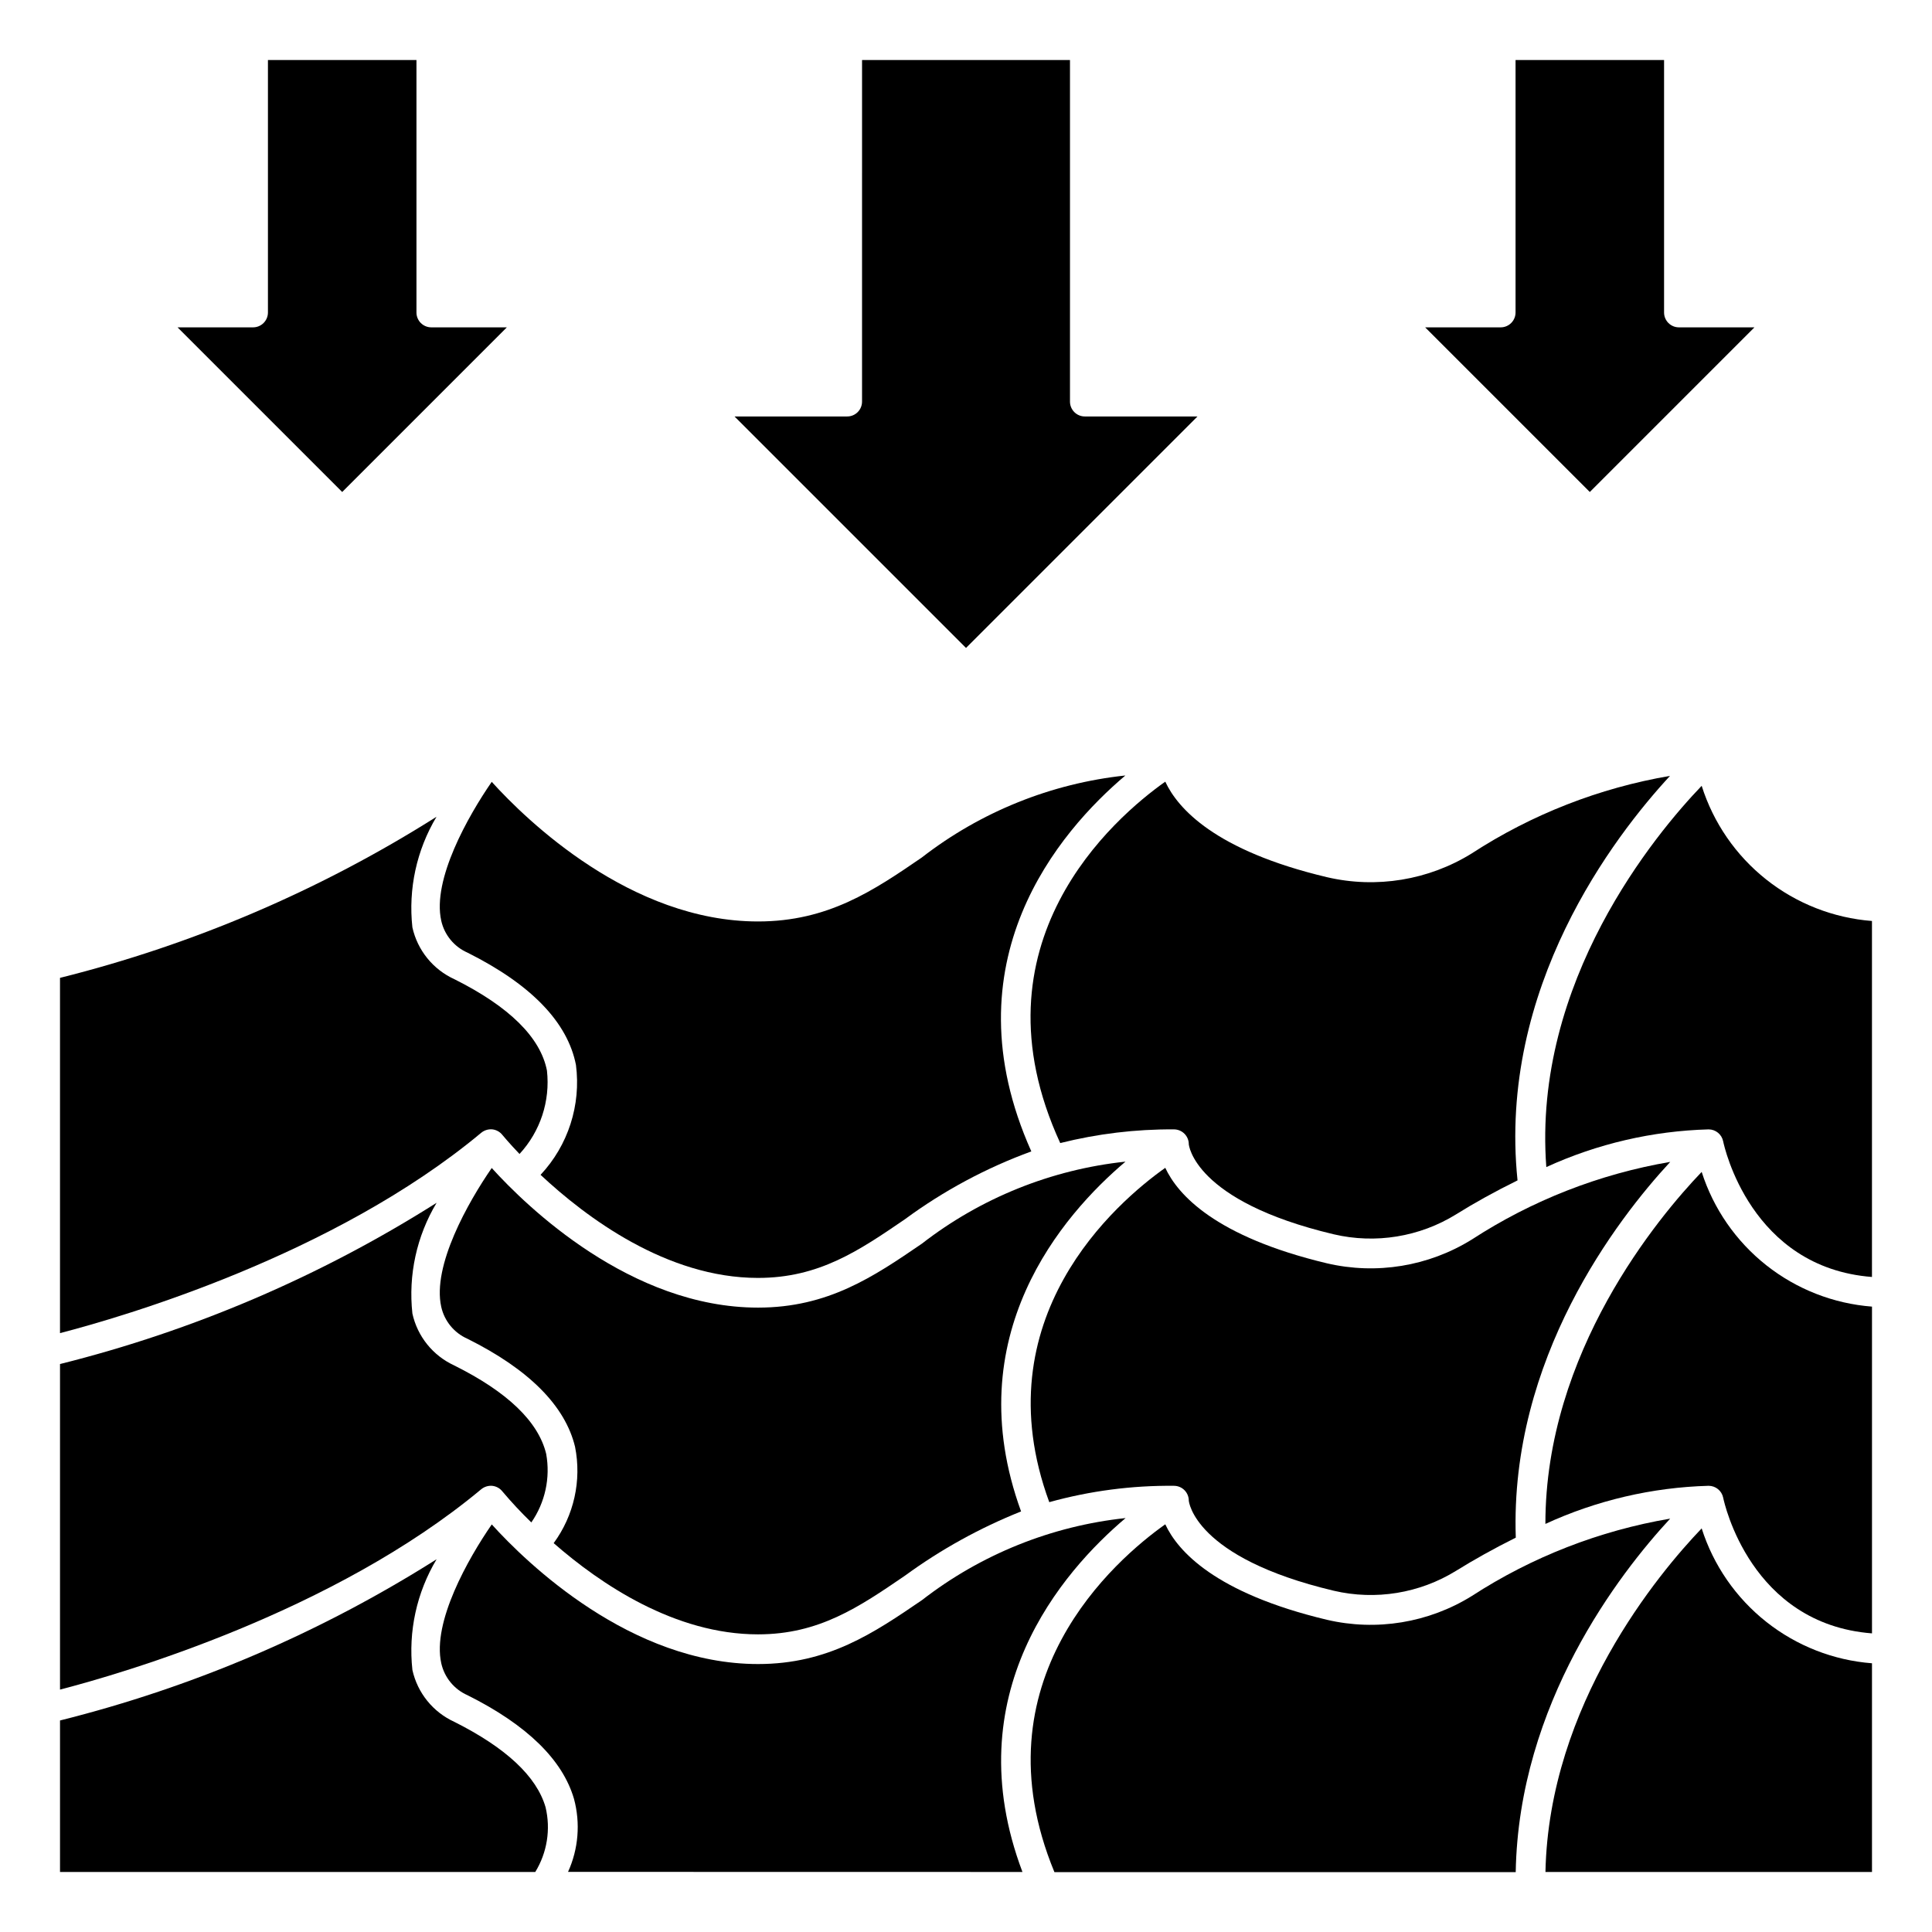 <?xml version="1.0" encoding="UTF-8"?>
<!-- Uploaded to: ICON Repo, www.iconrepo.com, Generator: ICON Repo Mixer Tools -->
<svg fill="#000000" width="800px" height="800px" version="1.1" viewBox="144 144 512 512" xmlns="http://www.w3.org/2000/svg">
 <g>
  <path d="m534.04 566.96c-11.461 7.106-25.277 9.371-38.406 6.297-29.691-7.086-39.551-18.262-42.824-25.301-13.18 9.344-50.383 41.352-29.379 92.172h122.25c0.789-44.617 27.434-79.113 40.934-93.676-18.738 3.184-36.633 10.16-52.578 20.508z"/>
  <path d="m588.93 230.75c-2.172 0-3.934-1.762-3.934-3.938v-66.91h-39.359v66.91c0 1.047-0.418 2.047-1.156 2.785-0.738 0.738-1.738 1.152-2.781 1.152h-20.02l43.637 43.633 43.633-43.633z"/>
  <path d="m278.32 230.75h-20.02c-2.172 0-3.934-1.762-3.934-3.938v-66.91h-39.359v66.91c0 1.047-0.418 2.047-1.156 2.785-0.738 0.738-1.738 1.152-2.781 1.152h-20.02l43.637 43.633z"/>
  <path d="m372.45 250.43c0 1.043-0.414 2.047-1.152 2.785-0.738 0.738-1.738 1.152-2.781 1.152h-29.859l61.348 61.344 61.344-61.344h-29.855c-2.176 0-3.938-1.762-3.938-3.938v-90.527h-55.105z"/>
  <path d="m344.89 482.66c16.16 0 26.727-7.211 38.949-15.562v-0.004c10.25-7.547 21.52-13.594 33.473-17.961-22.5-50.301 7.504-84.883 24.922-99.621-19.664 2.094-38.355 9.629-53.977 21.758-12.723 8.707-24.773 16.926-43.367 16.926-33.754 0-61.309-26.766-70.574-37-6.242 9.035-15.809 25.898-13.383 36.793 0.84 3.773 3.43 6.922 6.969 8.473 16.855 8.43 26.52 18.438 28.734 29.758v-0.004c1.375 10.621-2.062 21.305-9.379 29.129 12.031 11.242 33.41 27.316 57.633 27.316z"/>
  <path d="m414.96 640.09c-17.797-47.152 10.605-79.633 27.34-93.789l-0.004 0.004c-19.668 2.094-38.363 9.629-53.984 21.758-12.77 8.707-24.82 16.926-43.414 16.926-33.754 0-61.309-26.766-70.574-37-6.242 9.035-15.809 25.898-13.383 36.793 0.84 3.773 3.43 6.922 6.969 8.473 15.742 7.871 25.191 17.105 28.207 27.473 1.734 6.434 1.176 13.273-1.578 19.34z"/>
  <path d="m274.44 443.29c1.055 0.109 2.023 0.637 2.684 1.465 0.062 0.078 1.715 2.086 4.551 5.062 5.512-5.961 8.168-14.023 7.273-22.098-1.715-8.793-9.973-16.941-24.535-24.223h-0.004c-5.656-2.582-9.773-7.668-11.121-13.734-1.121-10.207 1.125-20.496 6.391-29.309-30.773 19.457-64.457 33.867-99.777 42.691v94.148c16.398-4.25 72.562-20.539 111.62-53.09 0.816-0.672 1.859-0.996 2.914-0.914z"/>
  <path d="m288.58 622.93c-2.363-8.164-10.484-15.742-24.168-22.617-5.66-2.586-9.777-7.676-11.121-13.75-1.121-10.223 1.133-20.527 6.414-29.348-30.773 19.477-64.469 33.902-99.801 42.73v40.148h125.95v-0.004c3.144-5.133 4.125-11.305 2.723-17.16z"/>
  <path d="m274.44 537.76c1.055 0.109 2.023 0.637 2.684 1.465 2.422 2.871 4.984 5.621 7.684 8.234 3.668-5.297 5.082-11.836 3.934-18.176-2.055-8.508-10.234-16.398-24.402-23.441v-0.004c-5.629-2.598-9.719-7.68-11.051-13.734-1.121-10.219 1.133-20.527 6.414-29.348-30.773 19.477-64.469 33.902-99.801 42.73v86.277c16.398-4.25 72.562-20.539 111.62-53.09 0.816-0.672 1.859-0.996 2.914-0.914z"/>
  <path d="m534.04 370.16c-11.465 7.102-25.277 9.367-38.406 6.297-29.699-7.047-39.551-18.27-42.824-25.309-13.484 9.547-52.191 42.816-27.836 95.777 9.852-2.473 19.977-3.695 30.133-3.629 1.047 0 2.047 0.418 2.785 1.156s1.152 1.738 1.152 2.781c0 0.047 1.273 15.059 38.406 23.867 11.09 2.598 22.754 0.695 32.441-5.289 4.723-2.961 10.297-6.055 16.27-8.996-5.25-51.066 25.594-91.184 40.41-107.2-18.727 3.199-36.602 10.188-52.531 20.539z"/>
  <path d="m534.04 472.49c-11.461 7.106-25.277 9.371-38.406 6.297-29.691-7.086-39.551-18.262-42.824-25.301-12.871 9.125-48.656 39.848-30.742 88.602 10.758-2.984 21.879-4.445 33.039-4.332 1.047 0 2.047 0.414 2.785 1.152 0.738 0.738 1.152 1.742 1.152 2.785 0 0.047 1.273 15.059 38.406 23.867 11.09 2.598 22.754 0.695 32.441-5.289 4.644-2.883 10.004-5.894 15.809-8.777-1.621-47.422 26.82-84.34 40.934-99.582-18.75 3.203-36.648 10.207-52.594 20.578z"/>
  <path d="m344.89 577.12c16.16 0 26.727-7.211 38.949-15.562 9.5-6.938 19.832-12.652 30.758-17.012-16.965-46.57 11.066-78.656 27.668-92.699-19.668 2.094-38.363 9.629-53.984 21.758-12.746 8.707-24.797 16.926-43.391 16.926-33.754 0-61.309-26.766-70.574-37-6.242 9.035-15.809 25.898-13.383 36.793 0.84 3.773 3.43 6.922 6.969 8.473 16.289 8.125 25.875 17.758 28.496 28.629 1.773 8.926-0.281 18.188-5.668 25.523 12.438 10.871 32.117 24.172 54.16 24.172z"/>
  <path d="m594.96 549.04c-11.359 11.855-40.484 46.648-41.398 91.055h86.535v-55.309c-10.227-0.789-19.98-4.617-28.023-10.984-8.039-6.367-14-14.988-17.113-24.762z"/>
  <path d="m594.96 454.57c-11.523 12.035-41.445 47.809-41.414 93.285 13.59-6.254 28.305-9.691 43.258-10.102 1.867 0 3.481 1.316 3.856 3.148 0.293 1.426 7.305 33.473 39.438 35.961v-86.594c-10.219-0.789-19.973-4.606-28.012-10.965-8.039-6.359-14.004-14.969-17.125-24.734z"/>
  <path d="m594.96 352.25c-12.148 12.668-44.871 51.812-41.172 101.04 13.52-6.188 28.145-9.582 43.008-9.992 1.867 0 3.481 1.316 3.856 3.152 0.293 1.426 7.305 33.473 39.438 35.961v-94.34c-10.234-0.793-20-4.625-28.043-11.008-8.043-6.383-13.992-15.023-17.086-24.812z"/>
 </g>
</svg>